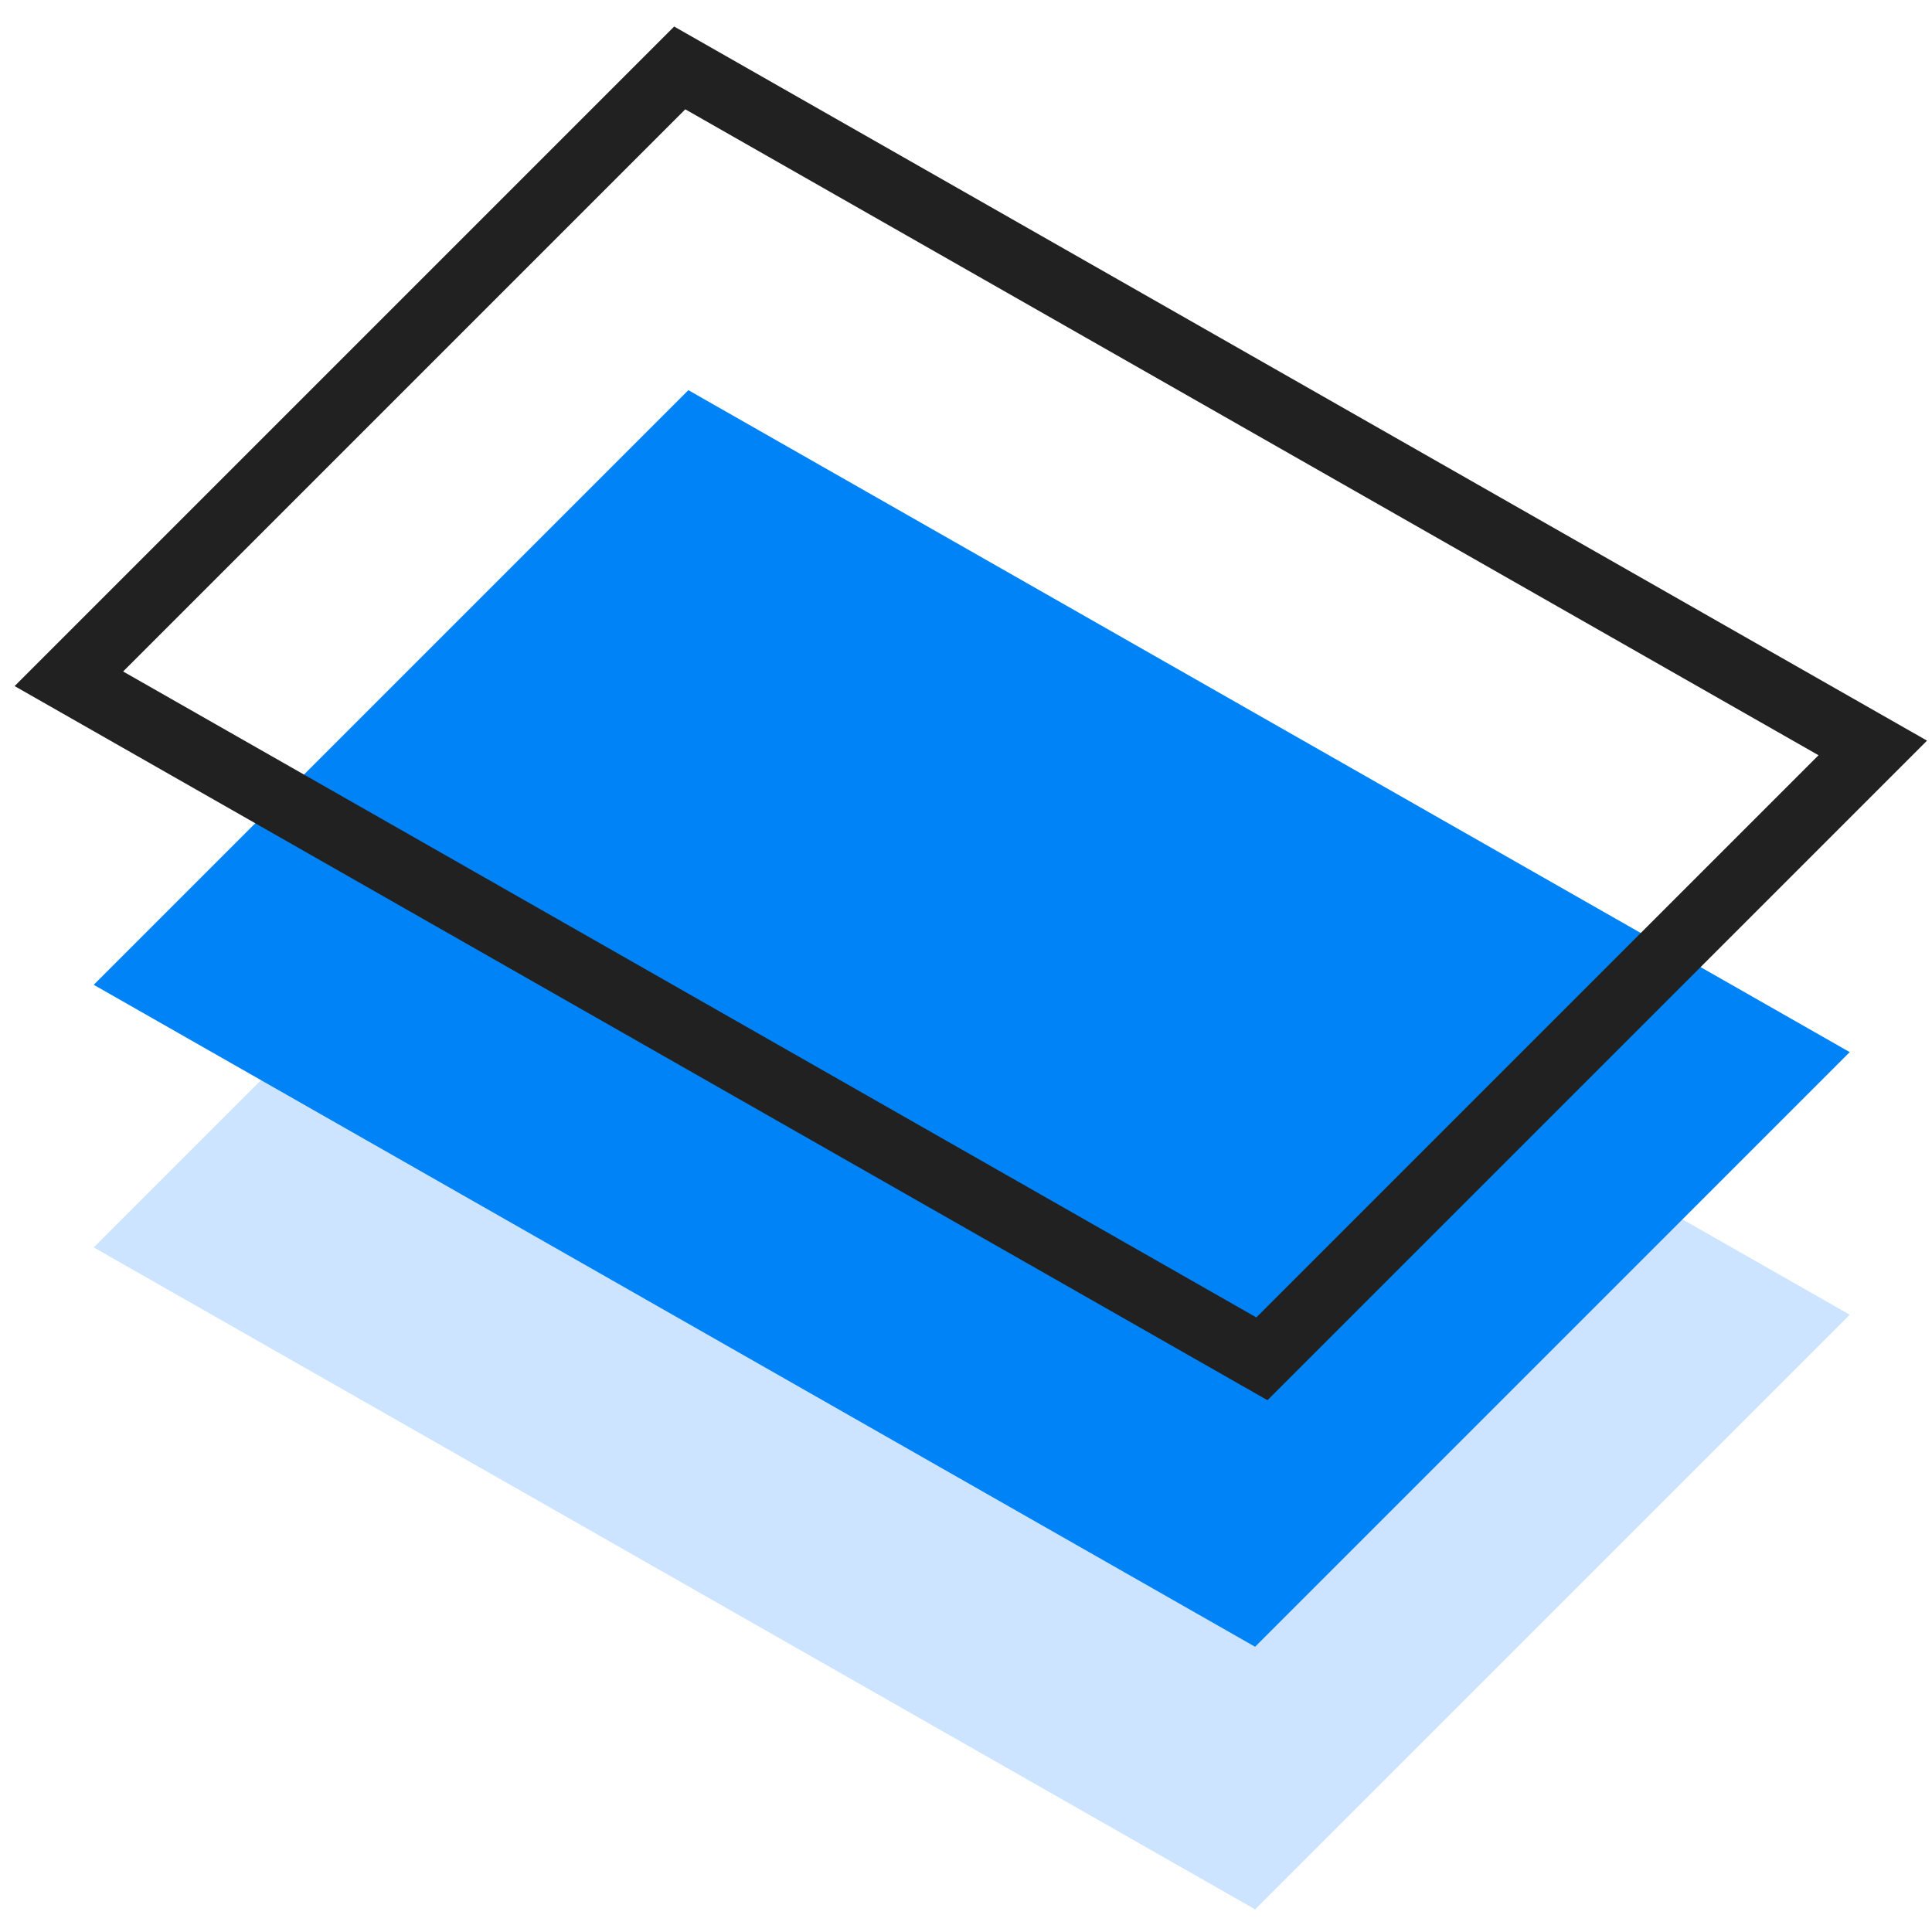 <svg height="128" viewBox="0 0 128 128" width="128" xmlns="http://www.w3.org/2000/svg"><g fill="none" fill-rule="evenodd" transform="translate(4.562 4.5)"><path d="m1.648 78.144 76.944 43.856 39.395-39.397-76.943-43.856z" fill="#cce4ff"/><path d="m41.044 21.349 76.943 43.856-39.397 39.397-76.942-43.856z" fill="#0083f6"/><path d="m40.471 0 79.043 45.053-40.471 40.472-79.043-45.054z" stroke="#212121" stroke-width="4.4"/></g></svg>